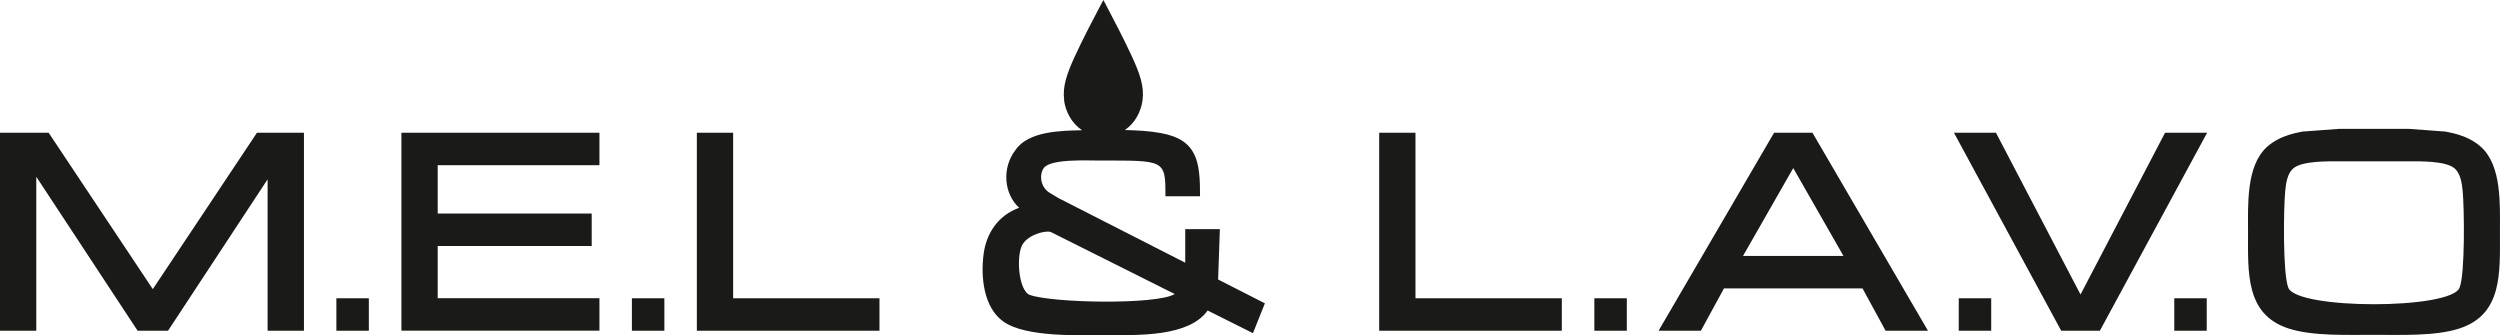 <?xml version="1.0" encoding="UTF-8"?> <svg xmlns="http://www.w3.org/2000/svg" id="_Слой_2" viewBox="0 0 484.29 64.94"><defs><style>.cls-1{fill:#1a1a18;fill-rule:evenodd;}</style></defs><g id="Layer_1"><path class="cls-1" d="M77.76,25.71h38.36v6.29h-31.33v9.37h29.83v6.28h-29.83v10.12h31.33v6.29h-38.36V25.71Zm44.65,38.36h0v-6.29h6.29v6.29h-6.29Zm12.58-38.36h7.03V57.78h28.35v6.29h-35.38V25.71Zm-69.83,38.36h0v-6.29h6.29v6.29h-6.29Zm162.41-7.11h0c-3.58,2.13-23.66,1.73-28.06,.18-2.24-.79-2.73-7.8-1.38-9.87,1.25-1.91,4.33-2.6,5.36-2.36l24.08,12.05Zm39.6,5.83h0V25.71h7.03V57.78h28.35v6.29h-35.38v-1.28Zm89.94-13.21h0l-9.73-17.02-9.73,17.02h19.46Zm3.69,6.29h-26.84l-4.47,8.2h-8.2l22.38-38.36h7.43c7.46,12.78,14.92,25.57,22.38,38.36h-8.21l-4.47-8.2Zm59.38-30.16h-.77l-16.38,31.34-16.38-31.34h-8.14l20.78,38.36h7.49c6.93-12.79,13.86-25.57,20.78-38.36h-7.37Zm56.28,30.03h0c1.09-2.79,.91-15.51,.6-18.72-.15-1.53-.42-3.53-1.68-4.49-1.79-1.36-6.46-1.28-8.78-1.28h-13.46c-2.32,0-6.98-.08-8.78,1.28-1.26,.96-1.53,2.96-1.68,4.49-.31,3.21-.49,15.93,.6,18.72,1.67,4.26,31.5,4.26,33.17,0Zm-9.85-30.78h0l7.14,.53c.25,.13,4.11,.47,6.87,2.98,4.04,3.67,3.66,11.19,3.66,16.42,0,7.92,.53,15.99-7.81,18.73-4.73,1.56-11.5,1.22-16.59,1.25-5.1-.03-11.86,.3-16.59-1.25-8.34-2.74-7.81-10.81-7.81-18.73,0-5.23-.38-12.76,3.66-16.42,2.76-2.51,6.62-2.85,6.87-2.98l7.14-.53h13.46Zm-157.76,39.11h0v-6.29h6.29v6.29h-6.29Zm75.74,0h-5.15v-6.29h6.29v6.29h-1.14Zm41.75,0h-5.15v-6.29h6.29v6.29h-1.14ZM206.12,19.41h0c.3,2.2,1.46,4.48,3.5,5.82-4.04,.08-10.42,.15-12.91,3.84-2.65,3.41-2.27,8.46,.72,11.18-4.01,1.44-6.36,4.84-6.9,9.04-.55,4.26-.03,10.26,3.84,13,4.38,3.1,14.68,2.63,20.13,2.63,6.03,0,15.82,.34,19.44-4.77l8.78,4.39,2.31-5.78-9.06-4.62,.34-9.76h-6.71v6.51l-24.6-12.54-1.68-1.01c-1.82-1.13-2-3.51-1.15-4.76,1.25-1.85,8.4-1.48,10.81-1.48,12.68,0,12.79-.22,12.79,6.92h6.7c0-6.58-.43-10.99-7.69-12.26-2.14-.39-4.52-.52-6.88-.57,2-1.35,3.14-3.6,3.43-5.78,.36-2.67-.55-5.22-2.09-8.55-1.54-3.34-3.71-7.46-4.79-9.52l-.71-1.34-.71,1.34c-1.09,2.06-3.26,6.18-4.79,9.52-1.54,3.34-2.45,5.88-2.09,8.55ZM7.03,34.24v29.83H0V25.71H9.42l20.18,30.3,20.18-30.3h9.1v38.36h-7.04v-29.33l-19.29,29.33h-5.89L7.03,34.24Z"></path></g></svg> 